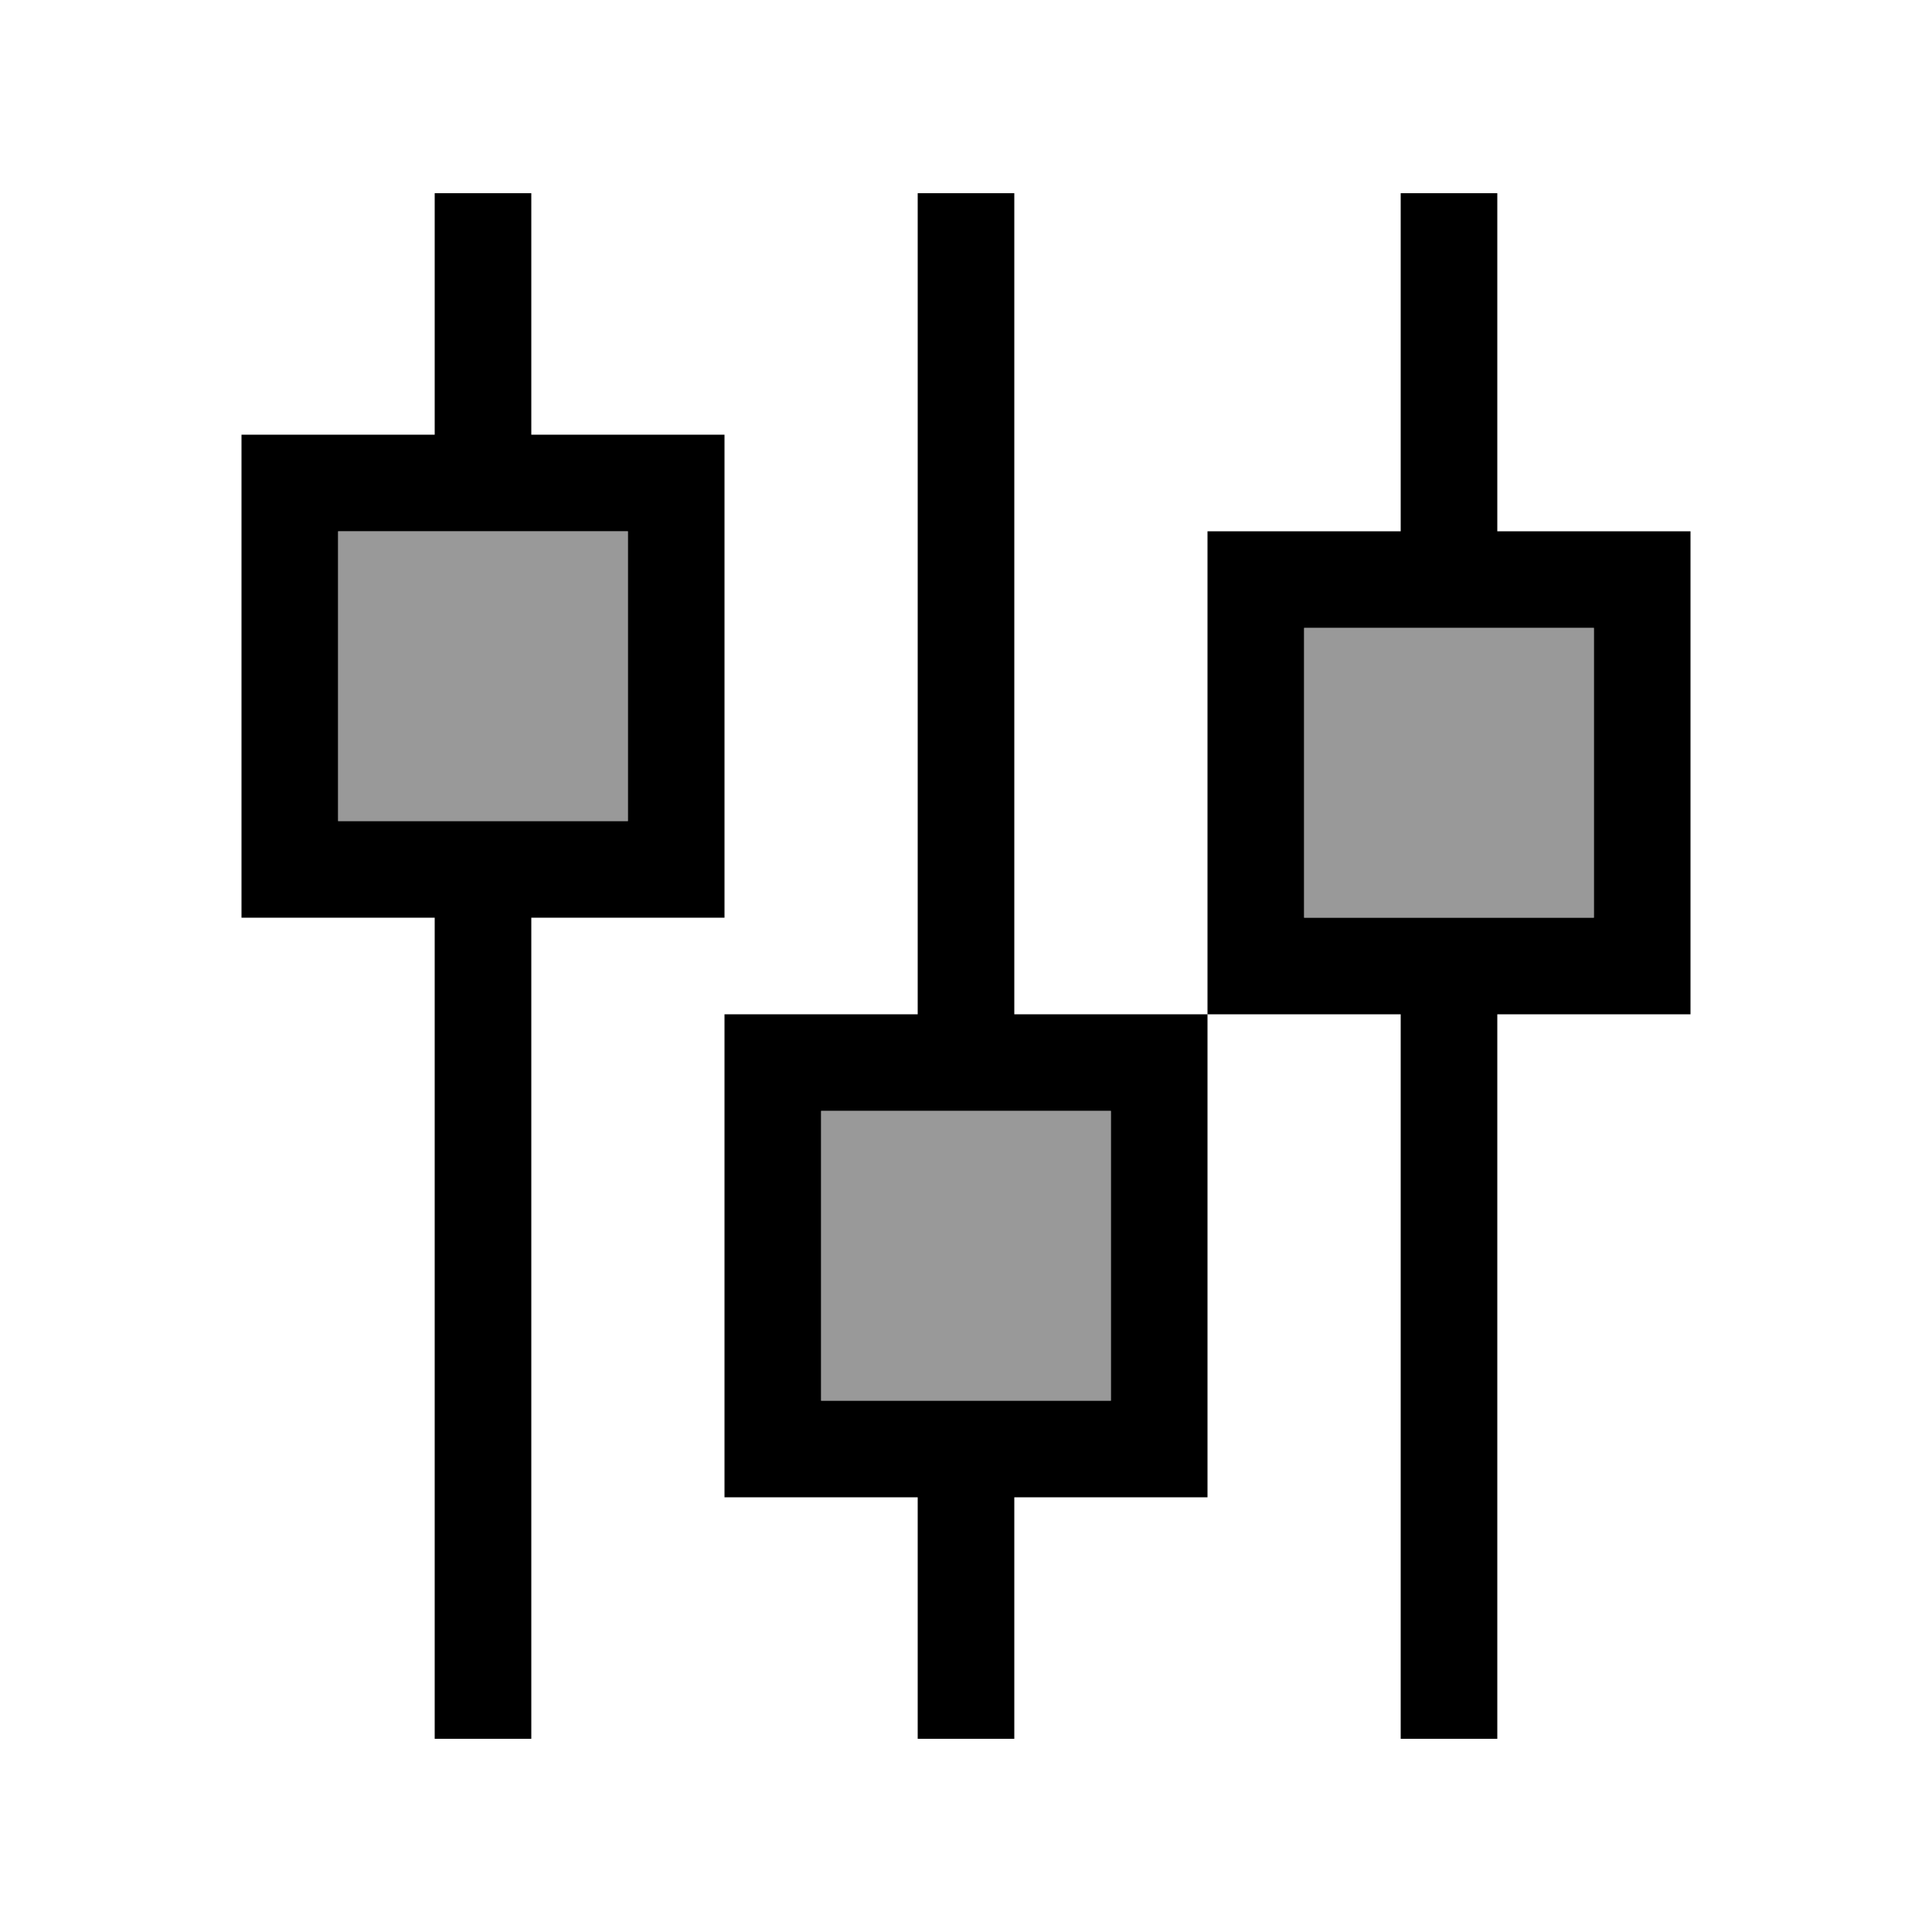 <svg xmlns="http://www.w3.org/2000/svg" viewBox="0 0 640 640"><!--! Font Awesome Pro 7.1.0 by @fontawesome - https://fontawesome.com License - https://fontawesome.com/license (Commercial License) Copyright 2025 Fonticons, Inc. --><path opacity=".4" fill="currentColor" d="M112 176L112 272L208 272L208 176L112 176zM272 368L272 464L368 464L368 368L272 368zM432 208L432 304L528 304L528 208L432 208z"/><path fill="currentColor" d="M176 64L176 144L240 144L240 304L176 304L176 576L144 576L144 304L80 304L80 144L144 144L144 64L176 64zM144 272L208 272L208 176L112 176L112 272L144 272zM336 64L336 336L400 336L400 496L336 496L336 576L304 576L304 496L240 496L240 336L304 336L304 64L336 64zM464 176L464 64L496 64L496 176L560 176L560 336L496 336L496 576L464 576L464 336L400 336L400 176L464 176zM464 208L432 208L432 304L528 304L528 208L464 208zM336 464L368 464L368 368L272 368L272 464L336 464z"/></svg>